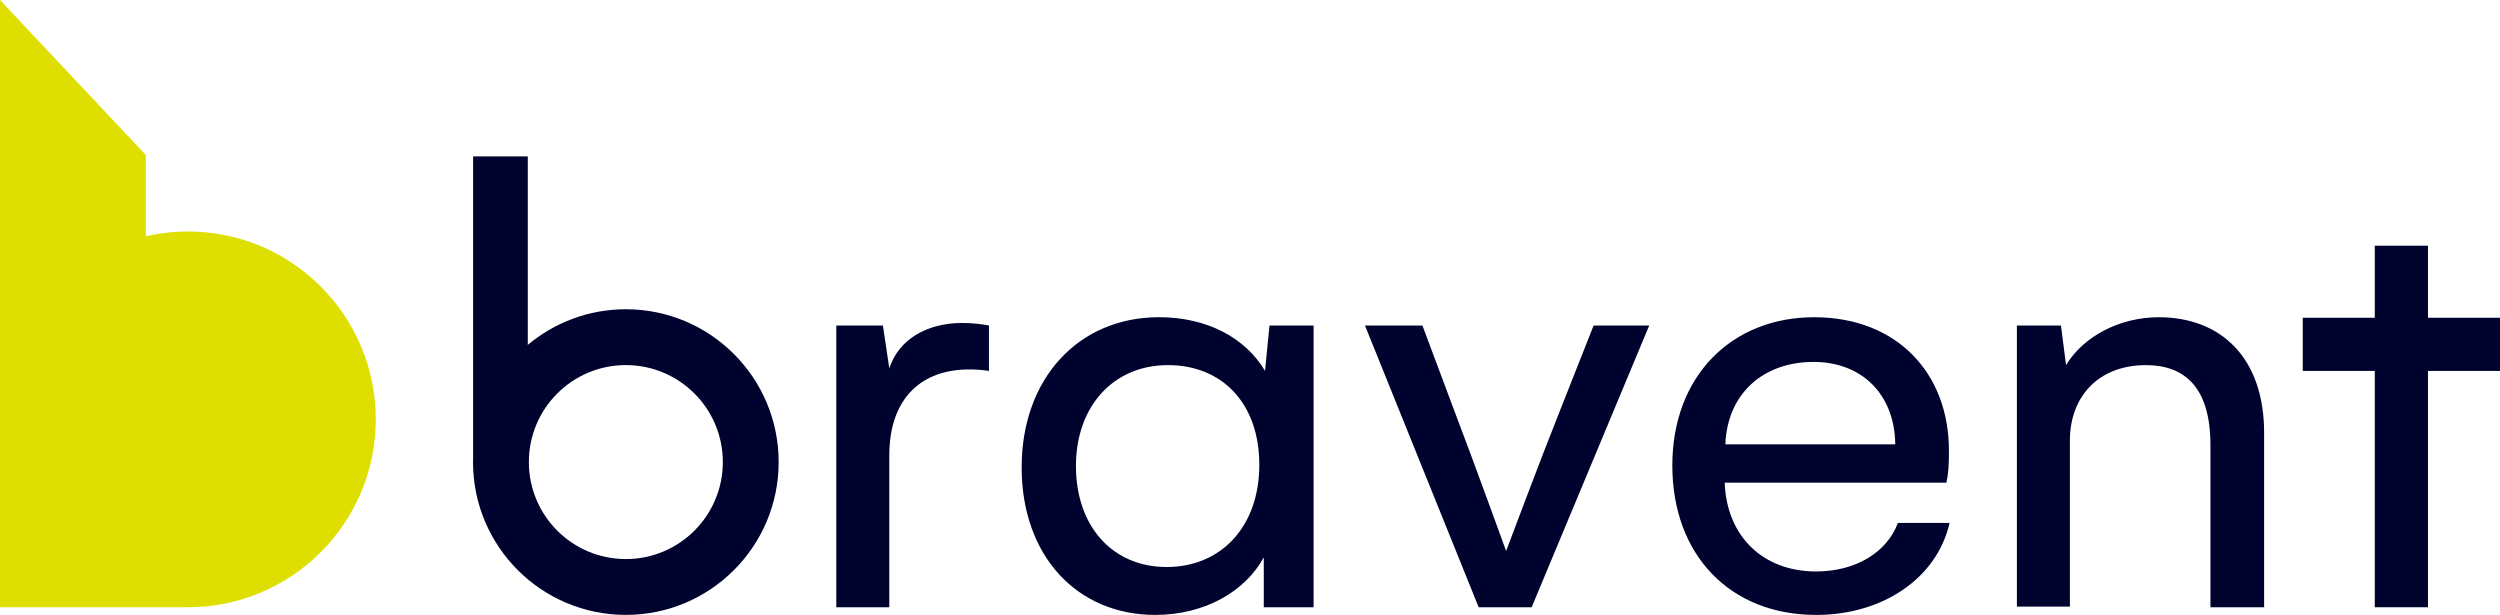 <svg id="Capa_2" xmlns="http://www.w3.org/2000/svg" viewBox="0 0 1058.93 260.46"><defs><style>.cls-3{stroke-width:0;fill:#00032d}</style></defs><g id="Capa_2-2"><path class="cls-3" d="M418.9 137.88v19.21c-26.79-3.79-42.22 10.28-42.22 35.72v64.4h-22.45V137.88h19.74l2.71 18.13c4.05-12.45 16.24-19.21 30.85-19.21 4.34 0 8.66.54 11.37 1.08zm137.51 0v119.33H535.3V236.1c-7.84 14.34-24.9 24.36-46 24.36-33.01 0-56.56-24.9-56.56-62.51s24.08-63.59 58.19-63.59c20.29 0 36.53 8.66 44.9 22.73l1.89-19.21h18.68zm-23 58.99c0-25.98-15.69-42.22-38.69-42.22s-38.98 17.32-38.98 42.76 15.42 42.76 38.43 42.76 39.24-17.05 39.24-43.29zm69.09-58.99l14.08 37.61c7.56 19.75 21.37 57.9 21.37 57.9s14.61-38.95 22.19-57.9l14.87-37.61h23.55l-49.79 119.33h-22.45l-48.16-119.33h24.35zm166.75 122.58c-36.53 0-60.9-25.44-60.9-63.32s25.16-62.77 60.08-62.77 57.09 23.54 57.09 56.55c0 6.22-.26 10.01-1.08 13.53h-93.9c.82 22.74 16.24 37.61 38.71 37.61 16.77 0 30.03-8.11 34.64-20.56h21.9c-5.4 23.54-28.4 38.97-56.54 38.97zm33.53-72.25c-.26-21.38-14.34-34.91-34.64-34.91-21.37 0-36.53 13.53-37.32 34.91h71.96zm156.24-4.88v73.88h-22.74v-68.73c0-24.62-11.1-33.82-27.32-33.82-20.31 0-32.21 13.53-32.21 31.93v70.35H854.3V137.88h18.66l2.16 16.78c7.31-12.17 22.74-20.29 39.24-20.29 26.53 0 44.66 17.32 44.66 48.97z"/><path d="M265.09 130.99c-15.81 0-30.3 5.68-41.54 15.1V66.26H200.4v127.77c-.01.56-.04 1.12-.04 1.69 0 35.75 28.98 64.73 64.73 64.73s64.73-28.98 64.73-64.73-28.98-64.73-64.73-64.73zm0 105.81c-22.69 0-41.08-18.39-41.08-41.08s18.39-41.08 41.08-41.08 41.08 18.39 41.08 41.08-18.39 41.08-41.08 41.08z" fill="#00032d" stroke-width="0" fill-rule="evenodd"/><path class="cls-3" d="M1058.93 134.59h-30.51v-30.52h-22.53v30.52h-30.51v22.52h30.51v100.1h22.53v-100.1h30.51v-22.52z"/><path d="M79.58 98.06c-6.12 0-12.08.69-17.81 2v-34.4L0 0v257.21h79.58c43.95 0 79.58-35.63 79.58-79.58s-35.63-79.58-79.58-79.58z" fill="#dedf00" stroke-width="0" fill-rule="evenodd"/></g></svg>